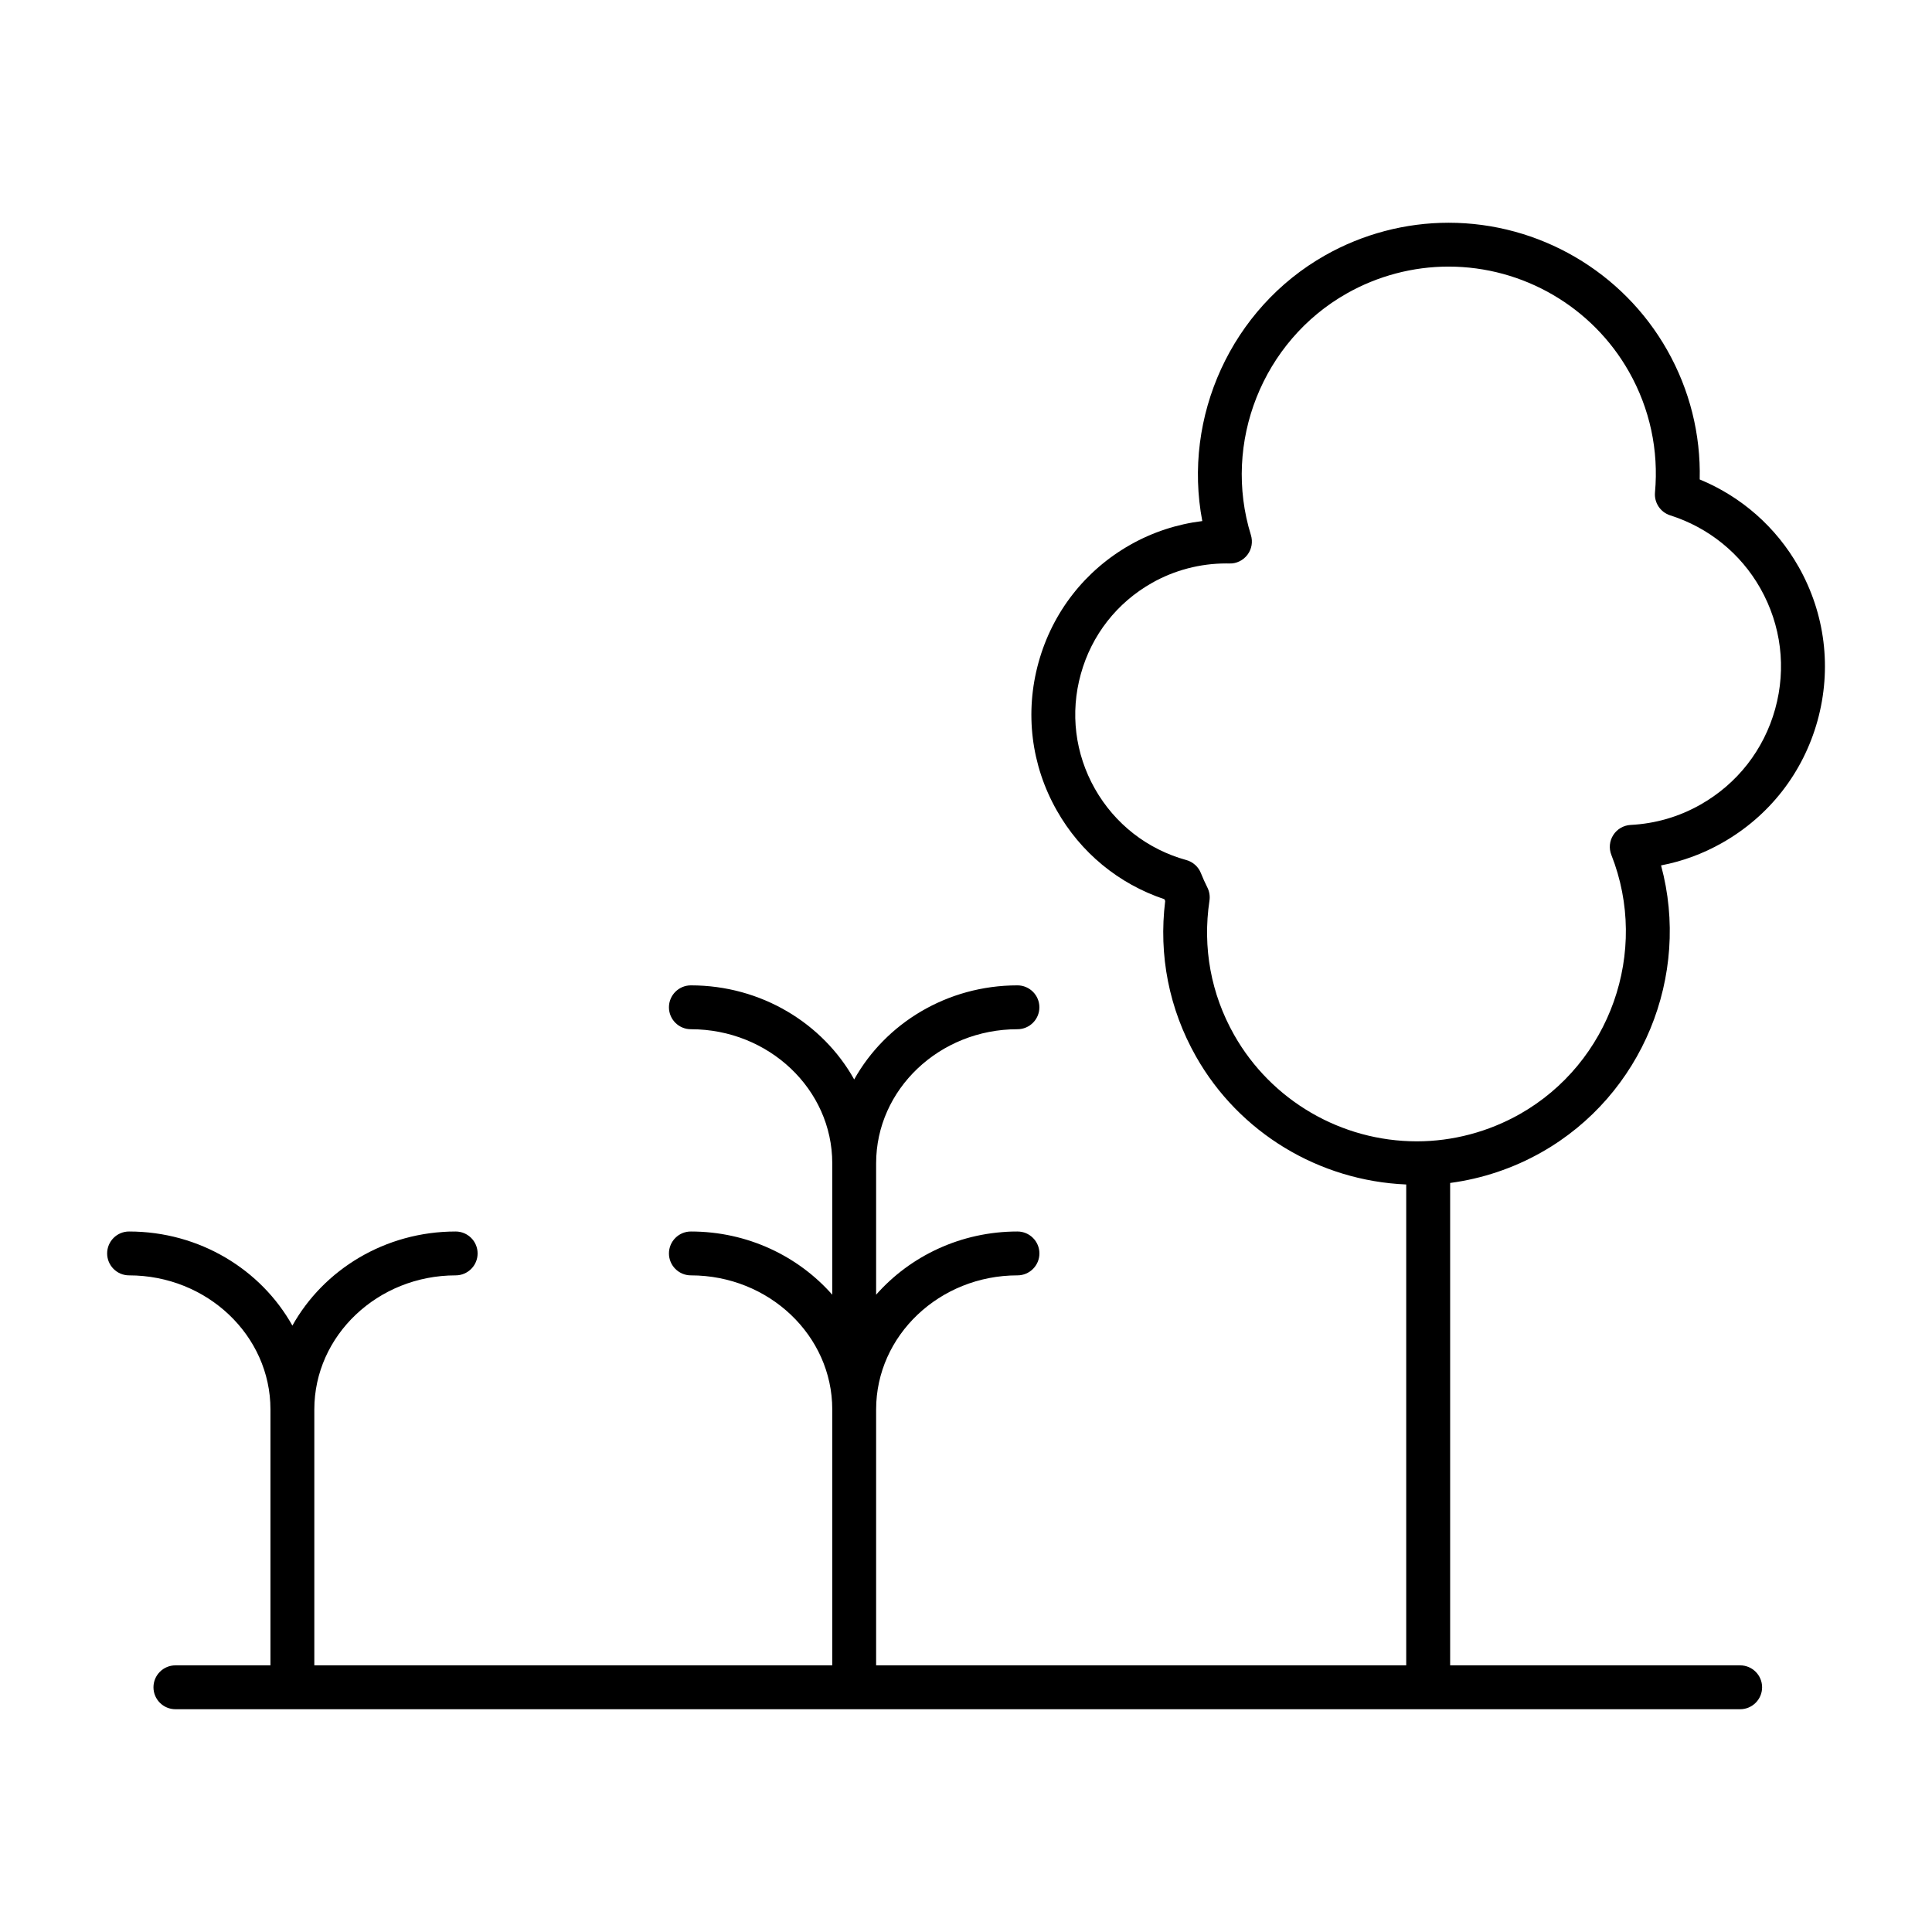 <?xml version="1.0" encoding="UTF-8"?>
<!-- Uploaded to: SVG Repo, www.svgrepo.com, Generator: SVG Repo Mixer Tools -->
<svg fill="#000000" width="800px" height="800px" version="1.1" viewBox="144 144 512 512" xmlns="http://www.w3.org/2000/svg">
 <path d="m620.63 294.18c-5.93-10.473-15.121-18.555-26.191-23.121 0.285-11.977-2.652-23.734-8.598-34.242-11.785-20.844-33.992-33.789-57.953-33.789-11.418 0-22.727 2.984-32.707 8.633-24.871 14.066-37.824 42.816-32.562 70.426-6.68 0.82-13.168 2.945-19.035 6.262-12.023 6.797-20.664 17.875-24.352 31.168-3.695 13.301-1.984 27.246 4.82 39.25 6.332 11.199 16.395 19.469 28.516 23.531 0.07 0.156 0.148 0.316 0.219 0.473-1.773 14.387 1.023 28.594 8.16 41.203 11.441 20.215 32.617 32.949 55.715 33.926v127.43l-140.48 0.004v-59.402-0.016-8.402c0-19.586 16.805-35.531 37.461-35.531 3.207 0 5.812-2.606 5.812-5.812s-2.606-5.812-5.812-5.812c-15.012 0-28.445 6.527-37.461 16.75v-34.809-0.023c0-19.586 16.797-35.523 37.453-35.523 3.207 0 5.812-2.606 5.812-5.812s-2.606-5.812-5.812-5.812c-18.703 0-34.988 10.105-43.266 24.934-8.285-14.828-24.57-24.934-43.281-24.934-3.207 0-5.812 2.606-5.812 5.812s2.606 5.812 5.812 5.812c20.656 0 37.461 15.93 37.469 35.508v0.016 34.832c-9.016-10.223-22.453-16.75-37.469-16.75-3.207 0-5.812 2.606-5.812 5.812s2.606 5.812 5.812 5.812c20.656 0 37.461 15.938 37.469 35.516v0.016 67.82h-137.26v-67.805-0.016c0-19.586 16.805-35.531 37.461-35.531 3.207 0 5.812-2.606 5.812-5.812s-2.606-5.812-5.812-5.812c-18.711 0-34.996 10.113-43.273 24.941-8.285-14.828-24.57-24.941-43.281-24.941-3.207 0-5.812 2.606-5.812 5.812s2.606 5.812 5.812 5.812c20.656 0 37.461 15.938 37.469 35.516v0.016 67.82h-25.191c-3.207 0-5.812 2.606-5.812 5.812s2.606 5.812 5.812 5.812h414.68c3.207 0 5.812-2.606 5.812-5.812s-2.606-5.812-5.812-5.812h-76.859v-127.84c8.473-1.133 16.703-3.875 24.199-8.121 26.801-15.152 39.605-46.855 31.695-76.035 5.672-1.086 11.09-3.078 16.145-5.945 12.496-7.062 21.484-18.57 25.32-32.398 3.82-13.824 2.043-28.328-5.023-40.812zm-6.188 37.699c-3.008 10.836-10.055 19.852-19.852 25.383-5.652 3.199-11.859 5.008-18.469 5.356-1.867 0.102-3.574 1.094-4.582 2.668-1.016 1.574-1.203 3.543-0.512 5.277 10.121 25.609-0.316 55.133-24.27 68.688-8.34 4.711-17.781 7.215-27.289 7.215h-0.008c-20.012-0.008-38.562-10.82-48.406-28.215-6.141-10.852-8.395-23.152-6.535-35.562 0.18-1.188-0.008-2.402-0.543-3.473-0.637-1.27-1.211-2.543-1.727-3.836-0.676-1.691-2.102-2.969-3.859-3.457-10.34-2.852-18.941-9.566-24.23-18.891-5.269-9.309-6.598-20.113-3.727-30.414 2.852-10.309 9.559-18.891 18.875-24.152 5.961-3.371 12.75-5.148 19.625-5.148l0.891 0.008c1.828 0.078 3.644-0.82 4.766-2.309 1.133-1.496 1.465-3.434 0.914-5.223-7.59-24.469 3.086-51.395 25.391-64.016 8.238-4.668 17.578-7.129 26.98-7.129 19.781 0 38.102 10.68 47.832 27.879 5.519 9.758 7.898 20.82 6.883 31.973-0.246 2.719 1.434 5.238 4.031 6.07 10.176 3.231 18.656 10.098 23.887 19.332 5.539 9.793 6.934 21.148 3.934 31.977z"/>
</svg>